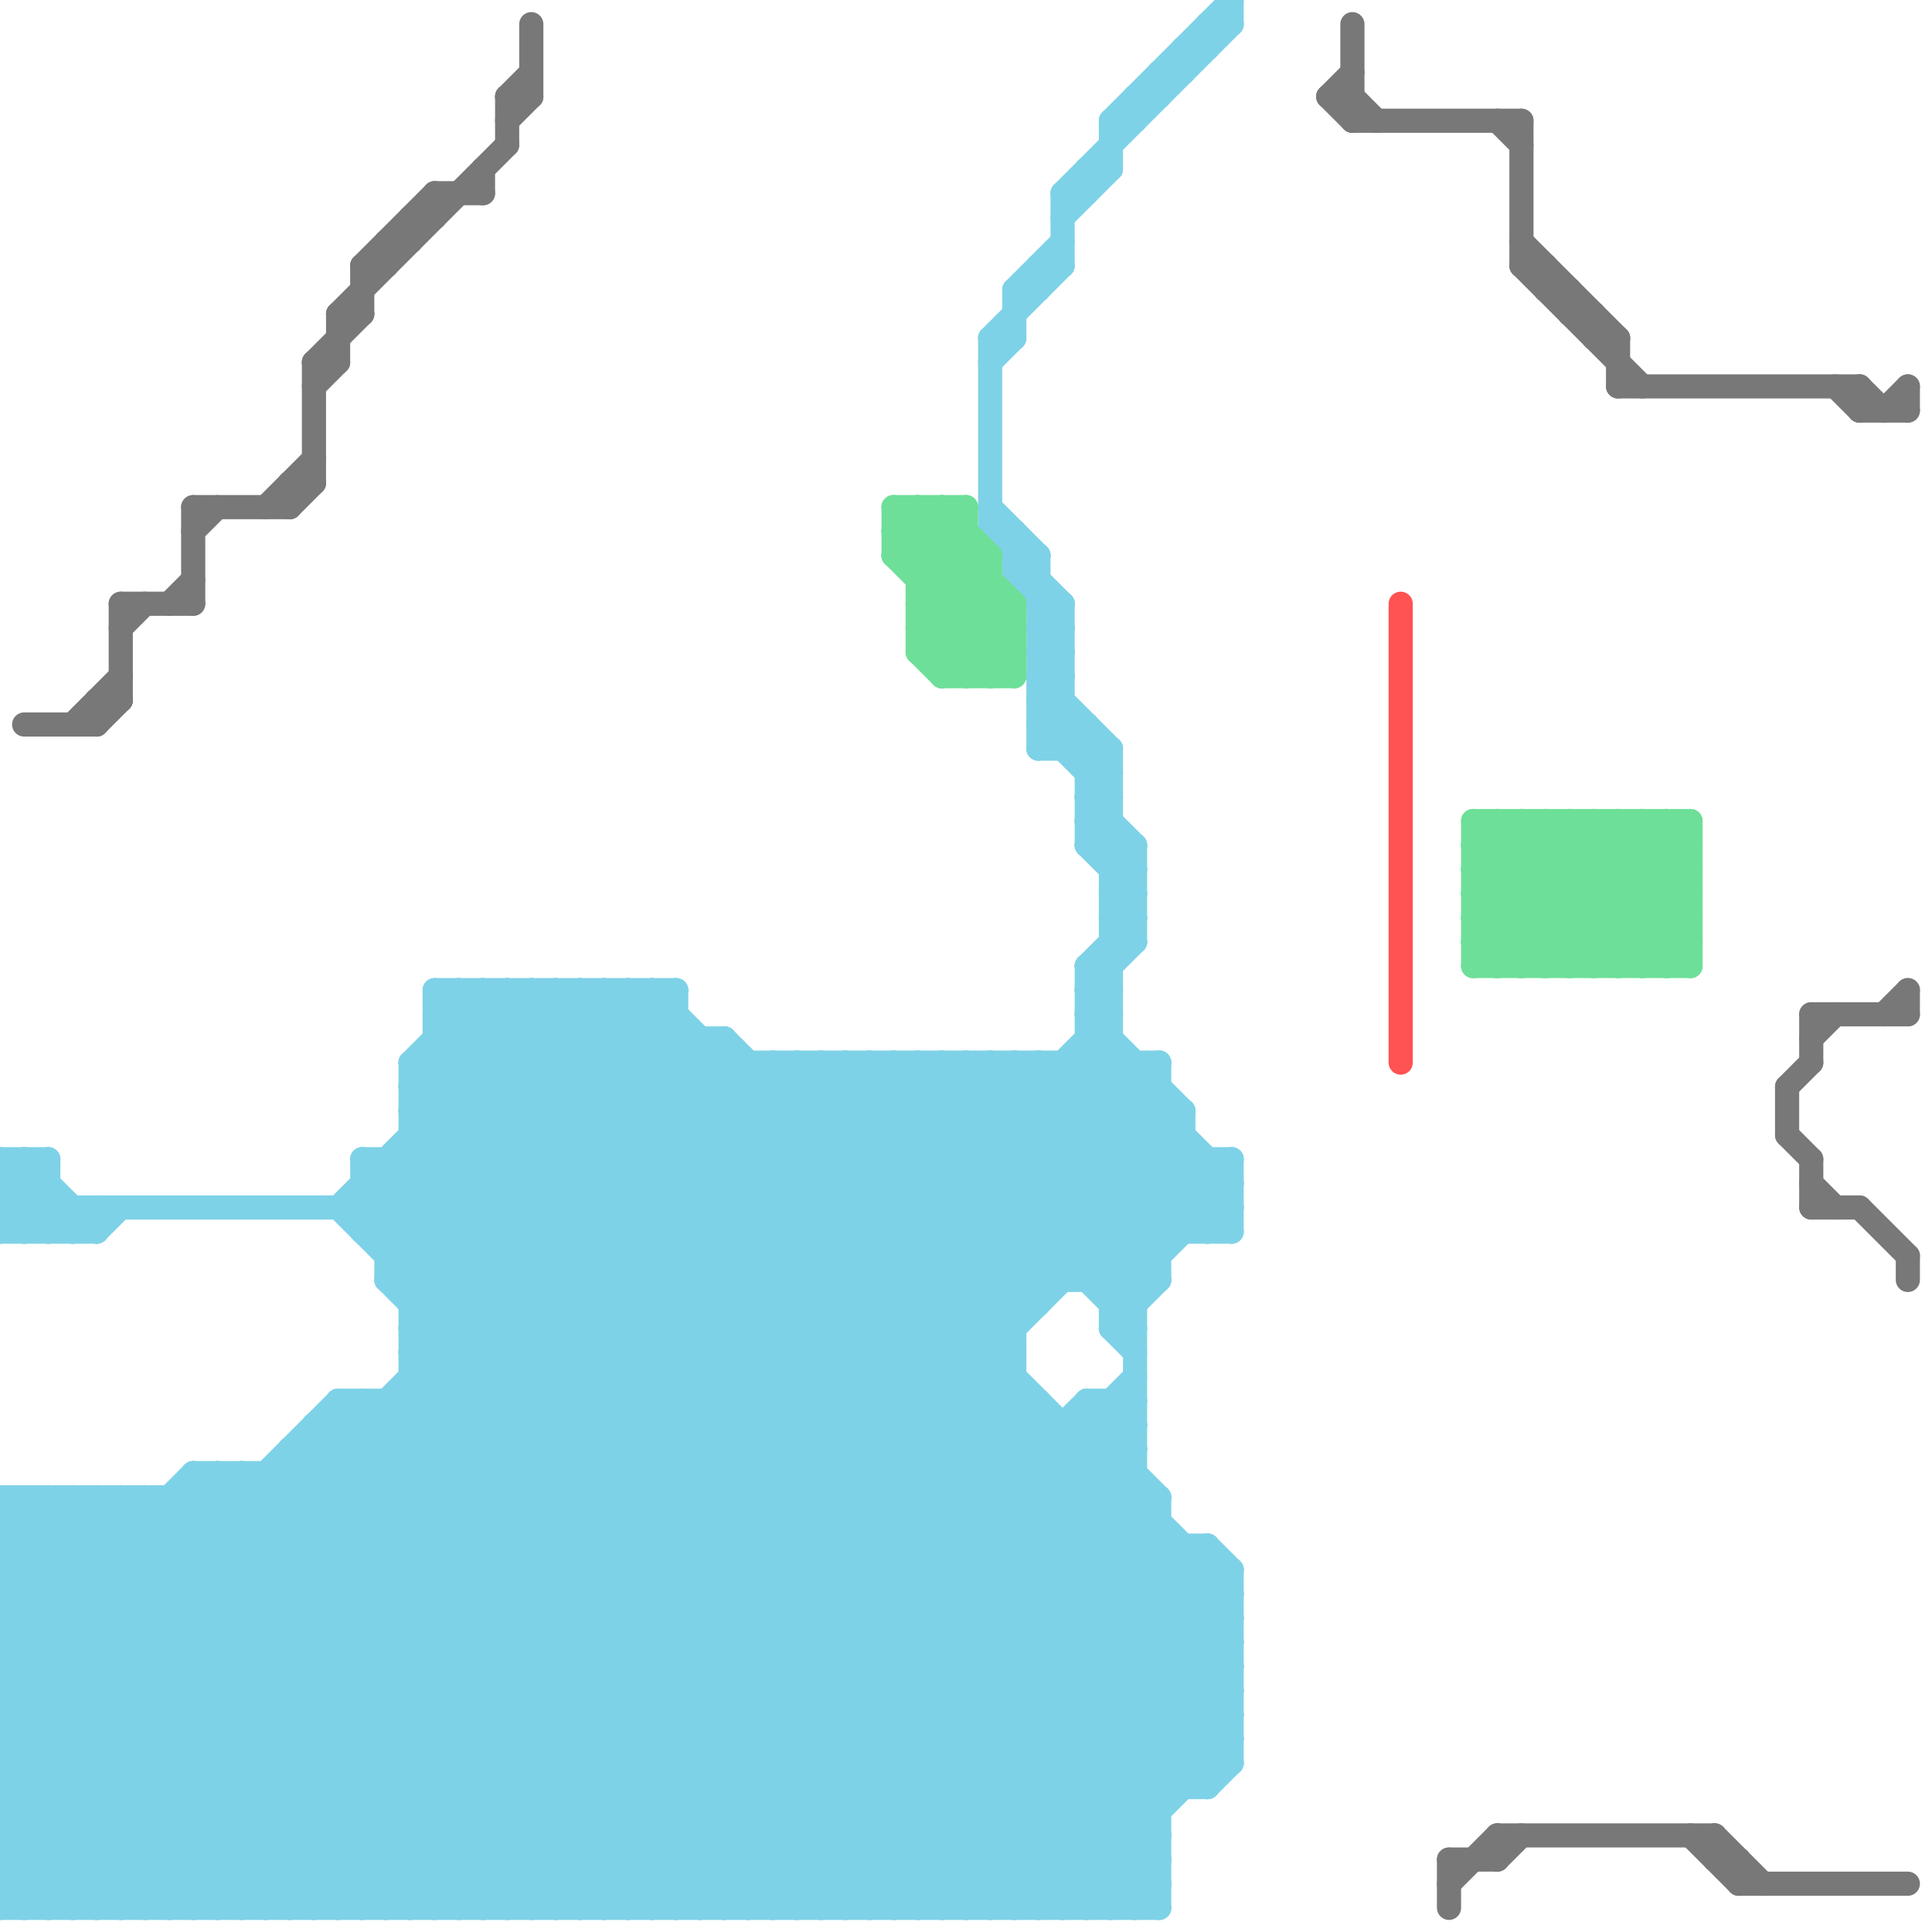 
<svg version="1.1" xmlns="http://www.w3.org/2000/svg" viewBox="0 0 80 80">
<style>line { stroke-width: 1; fill: none; stroke-linecap: round; stroke-linejoin: round; } .c0 { stroke: #7ed2e7 } .c1 { stroke: #787878 } .c2 { stroke: #6ddf98 } .c3 { stroke: #ff5252 }</style><line class="c0" x1="42" y1="12" x2="42" y2="14"/><line class="c0" x1="28" y1="41" x2="28" y2="79"/><line class="c0" x1="30" y1="43" x2="42" y2="55"/><line class="c0" x1="0" y1="63" x2="48" y2="63"/><line class="c0" x1="13" y1="60" x2="32" y2="79"/><line class="c0" x1="45" y1="41" x2="46" y2="42"/><line class="c0" x1="45" y1="40" x2="47" y2="38"/><line class="c0" x1="18" y1="43" x2="30" y2="43"/><line class="c0" x1="44" y1="44" x2="44" y2="53"/><line class="c0" x1="32" y1="44" x2="42" y2="54"/><line class="c0" x1="43" y1="27" x2="44" y2="26"/><line class="c0" x1="0" y1="77" x2="33" y2="44"/><line class="c0" x1="9" y1="61" x2="9" y2="79"/><line class="c0" x1="17" y1="45" x2="21" y2="41"/><line class="c0" x1="45" y1="32" x2="46" y2="32"/><line class="c0" x1="43" y1="28" x2="46" y2="31"/><line class="c0" x1="11" y1="61" x2="11" y2="79"/><line class="c0" x1="13" y1="59" x2="47" y2="59"/><line class="c0" x1="46" y1="54" x2="47" y2="54"/><line class="c0" x1="42" y1="23" x2="43" y2="23"/><line class="c0" x1="19" y1="41" x2="51" y2="73"/><line class="c0" x1="44" y1="44" x2="51" y2="51"/><line class="c0" x1="38" y1="44" x2="38" y2="79"/><line class="c0" x1="23" y1="79" x2="43" y2="59"/><line class="c0" x1="17" y1="45" x2="48" y2="45"/><line class="c0" x1="0" y1="51" x2="4" y2="51"/><line class="c0" x1="1" y1="62" x2="1" y2="79"/><line class="c0" x1="5" y1="79" x2="40" y2="44"/><line class="c0" x1="16" y1="58" x2="37" y2="79"/><line class="c0" x1="41" y1="14" x2="42" y2="14"/><line class="c0" x1="14" y1="79" x2="48" y2="45"/><line class="c0" x1="15" y1="58" x2="15" y2="79"/><line class="c0" x1="33" y1="44" x2="43" y2="54"/><line class="c0" x1="6" y1="79" x2="41" y2="44"/><line class="c0" x1="17" y1="47" x2="48" y2="78"/><line class="c0" x1="0" y1="62" x2="17" y2="79"/><line class="c0" x1="18" y1="42" x2="19" y2="41"/><line class="c0" x1="46" y1="79" x2="48" y2="77"/><line class="c0" x1="33" y1="79" x2="48" y2="64"/><line class="c0" x1="46" y1="5" x2="47" y2="5"/><line class="c0" x1="2" y1="62" x2="19" y2="79"/><line class="c0" x1="0" y1="65" x2="14" y2="79"/><line class="c0" x1="45" y1="41" x2="46" y2="41"/><line class="c0" x1="47" y1="4" x2="47" y2="5"/><line class="c0" x1="0" y1="48" x2="0" y2="51"/><line class="c0" x1="43" y1="11" x2="43" y2="12"/><line class="c0" x1="35" y1="79" x2="50" y2="64"/><line class="c0" x1="50" y1="51" x2="51" y2="50"/><line class="c0" x1="23" y1="41" x2="51" y2="69"/><line class="c0" x1="0" y1="77" x2="48" y2="77"/><line class="c0" x1="0" y1="69" x2="51" y2="69"/><line class="c0" x1="0" y1="79" x2="48" y2="79"/><line class="c0" x1="0" y1="71" x2="51" y2="71"/><line class="c0" x1="0" y1="73" x2="6" y2="79"/><line class="c0" x1="2" y1="48" x2="2" y2="51"/><line class="c0" x1="27" y1="41" x2="42" y2="56"/><line class="c0" x1="16" y1="48" x2="16" y2="53"/><line class="c0" x1="17" y1="54" x2="28" y2="43"/><line class="c0" x1="15" y1="48" x2="46" y2="79"/><line class="c0" x1="0" y1="62" x2="48" y2="62"/><line class="c0" x1="41" y1="14" x2="41" y2="22"/><line class="c0" x1="45" y1="40" x2="46" y2="41"/><line class="c0" x1="18" y1="44" x2="48" y2="74"/><line class="c0" x1="4" y1="50" x2="4" y2="51"/><line class="c0" x1="0" y1="75" x2="31" y2="44"/><line class="c0" x1="41" y1="21" x2="43" y2="23"/><line class="c0" x1="3" y1="51" x2="4" y2="50"/><line class="c0" x1="43" y1="31" x2="46" y2="31"/><line class="c0" x1="37" y1="79" x2="51" y2="65"/><line class="c0" x1="8" y1="62" x2="25" y2="79"/><line class="c0" x1="41" y1="22" x2="42" y2="22"/><line class="c0" x1="48" y1="3" x2="49" y2="3"/><line class="c0" x1="42" y1="22" x2="42" y2="24"/><line class="c0" x1="0" y1="69" x2="8" y2="61"/><line class="c0" x1="47" y1="79" x2="48" y2="78"/><line class="c0" x1="44" y1="9" x2="46" y2="7"/><line class="c0" x1="44" y1="8" x2="45" y2="8"/><line class="c0" x1="21" y1="79" x2="42" y2="58"/><line class="c0" x1="39" y1="79" x2="51" y2="67"/><line class="c0" x1="0" y1="48" x2="3" y2="51"/><line class="c0" x1="45" y1="58" x2="47" y2="60"/><line class="c0" x1="35" y1="44" x2="44" y2="53"/><line class="c0" x1="45" y1="40" x2="46" y2="40"/><line class="c0" x1="18" y1="41" x2="28" y2="41"/><line class="c0" x1="45" y1="40" x2="45" y2="53"/><line class="c0" x1="8" y1="61" x2="26" y2="79"/><line class="c0" x1="45" y1="44" x2="51" y2="50"/><line class="c0" x1="0" y1="78" x2="48" y2="78"/><line class="c0" x1="14" y1="58" x2="35" y2="79"/><line class="c0" x1="48" y1="62" x2="48" y2="79"/><line class="c0" x1="0" y1="66" x2="4" y2="62"/><line class="c0" x1="50" y1="1" x2="50" y2="2"/><line class="c0" x1="30" y1="43" x2="30" y2="79"/><line class="c0" x1="44" y1="8" x2="44" y2="11"/><line class="c0" x1="0" y1="49" x2="2" y2="49"/><line class="c0" x1="17" y1="44" x2="20" y2="41"/><line class="c0" x1="45" y1="42" x2="46" y2="41"/><line class="c0" x1="14" y1="50" x2="23" y2="41"/><line class="c0" x1="41" y1="79" x2="51" y2="69"/><line class="c0" x1="22" y1="41" x2="51" y2="70"/><line class="c0" x1="40" y1="44" x2="40" y2="79"/><line class="c0" x1="33" y1="44" x2="33" y2="79"/><line class="c0" x1="16" y1="52" x2="27" y2="41"/><line class="c0" x1="10" y1="61" x2="28" y2="79"/><line class="c0" x1="42" y1="44" x2="49" y2="51"/><line class="c0" x1="35" y1="44" x2="35" y2="79"/><line class="c0" x1="25" y1="41" x2="25" y2="79"/><line class="c0" x1="49" y1="2" x2="49" y2="3"/><line class="c0" x1="15" y1="51" x2="51" y2="51"/><line class="c0" x1="21" y1="41" x2="51" y2="71"/><line class="c0" x1="46" y1="58" x2="47" y2="59"/><line class="c0" x1="44" y1="31" x2="45" y2="30"/><line class="c0" x1="45" y1="58" x2="45" y2="79"/><line class="c0" x1="14" y1="59" x2="34" y2="79"/><line class="c0" x1="17" y1="44" x2="48" y2="75"/><line class="c0" x1="17" y1="46" x2="48" y2="77"/><line class="c0" x1="1" y1="62" x2="18" y2="79"/><line class="c0" x1="46" y1="39" x2="47" y2="39"/><line class="c0" x1="40" y1="79" x2="51" y2="68"/><line class="c0" x1="46" y1="5" x2="46" y2="7"/><line class="c0" x1="43" y1="23" x2="43" y2="31"/><line class="c0" x1="1" y1="48" x2="1" y2="51"/><line class="c0" x1="18" y1="43" x2="49" y2="74"/><line class="c0" x1="0" y1="48" x2="2" y2="48"/><line class="c0" x1="16" y1="58" x2="16" y2="79"/><line class="c0" x1="0" y1="49" x2="1" y2="48"/><line class="c0" x1="17" y1="46" x2="49" y2="46"/><line class="c0" x1="21" y1="41" x2="21" y2="79"/><line class="c0" x1="25" y1="41" x2="51" y2="67"/><line class="c0" x1="41" y1="15" x2="42" y2="14"/><line class="c0" x1="45" y1="59" x2="48" y2="62"/><line class="c0" x1="41" y1="44" x2="41" y2="79"/><line class="c0" x1="4" y1="62" x2="4" y2="79"/><line class="c0" x1="2" y1="51" x2="3" y2="50"/><line class="c0" x1="18" y1="42" x2="28" y2="42"/><line class="c0" x1="41" y1="22" x2="44" y2="25"/><line class="c0" x1="41" y1="14" x2="44" y2="11"/><line class="c0" x1="43" y1="29" x2="44" y2="29"/><line class="c0" x1="30" y1="79" x2="47" y2="62"/><line class="c0" x1="0" y1="50" x2="51" y2="50"/><line class="c0" x1="17" y1="56" x2="42" y2="56"/><line class="c0" x1="49" y1="46" x2="49" y2="51"/><line class="c0" x1="45" y1="34" x2="47" y2="36"/><line class="c0" x1="17" y1="54" x2="43" y2="54"/><line class="c0" x1="45" y1="79" x2="48" y2="76"/><line class="c0" x1="17" y1="55" x2="29" y2="43"/><line class="c0" x1="17" y1="46" x2="22" y2="41"/><line class="c0" x1="45" y1="53" x2="50" y2="48"/><line class="c0" x1="0" y1="71" x2="10" y2="61"/><line class="c0" x1="16" y1="53" x2="48" y2="53"/><line class="c0" x1="48" y1="3" x2="48" y2="4"/><line class="c0" x1="17" y1="45" x2="48" y2="76"/><line class="c0" x1="13" y1="59" x2="13" y2="79"/><line class="c0" x1="46" y1="53" x2="51" y2="48"/><line class="c0" x1="31" y1="44" x2="31" y2="79"/><line class="c0" x1="10" y1="79" x2="46" y2="43"/><line class="c0" x1="45" y1="32" x2="46" y2="31"/><line class="c0" x1="0" y1="74" x2="30" y2="44"/><line class="c0" x1="22" y1="79" x2="43" y2="58"/><line class="c0" x1="36" y1="79" x2="50" y2="65"/><line class="c0" x1="1" y1="48" x2="4" y2="51"/><line class="c0" x1="1" y1="79" x2="36" y2="44"/><line class="c0" x1="23" y1="41" x2="23" y2="79"/><line class="c0" x1="24" y1="41" x2="24" y2="79"/><line class="c0" x1="18" y1="41" x2="18" y2="79"/><line class="c0" x1="0" y1="68" x2="6" y2="62"/><line class="c0" x1="0" y1="76" x2="3" y2="79"/><line class="c0" x1="7" y1="62" x2="7" y2="79"/><line class="c0" x1="11" y1="79" x2="46" y2="44"/><line class="c0" x1="43" y1="29" x2="44" y2="28"/><line class="c0" x1="14" y1="50" x2="43" y2="79"/><line class="c0" x1="31" y1="79" x2="48" y2="62"/><line class="c0" x1="12" y1="79" x2="47" y2="44"/><line class="c0" x1="51" y1="48" x2="51" y2="51"/><line class="c0" x1="46" y1="38" x2="47" y2="39"/><line class="c0" x1="38" y1="79" x2="51" y2="66"/><line class="c0" x1="45" y1="43" x2="51" y2="49"/><line class="c0" x1="25" y1="79" x2="47" y2="57"/><line class="c0" x1="16" y1="51" x2="26" y2="41"/><line class="c0" x1="17" y1="58" x2="38" y2="79"/><line class="c0" x1="19" y1="79" x2="42" y2="56"/><line class="c0" x1="39" y1="44" x2="39" y2="79"/><line class="c0" x1="45" y1="33" x2="47" y2="35"/><line class="c0" x1="45" y1="35" x2="47" y2="37"/><line class="c0" x1="42" y1="24" x2="44" y2="26"/><line class="c0" x1="16" y1="52" x2="48" y2="52"/><line class="c0" x1="7" y1="79" x2="42" y2="44"/><line class="c0" x1="43" y1="11" x2="44" y2="11"/><line class="c0" x1="26" y1="41" x2="26" y2="79"/><line class="c0" x1="46" y1="55" x2="47" y2="56"/><line class="c0" x1="46" y1="31" x2="46" y2="55"/><line class="c0" x1="45" y1="34" x2="46" y2="34"/><line class="c0" x1="17" y1="57" x2="39" y2="79"/><line class="c0" x1="27" y1="41" x2="27" y2="79"/><line class="c0" x1="0" y1="78" x2="34" y2="44"/><line class="c0" x1="0" y1="76" x2="48" y2="76"/><line class="c0" x1="0" y1="68" x2="51" y2="68"/><line class="c0" x1="46" y1="36" x2="47" y2="36"/><line class="c0" x1="46" y1="38" x2="47" y2="38"/><line class="c0" x1="43" y1="44" x2="43" y2="54"/><line class="c0" x1="29" y1="43" x2="29" y2="79"/><line class="c0" x1="43" y1="30" x2="44" y2="29"/><line class="c0" x1="9" y1="61" x2="27" y2="79"/><line class="c0" x1="44" y1="59" x2="44" y2="79"/><line class="c0" x1="45" y1="33" x2="46" y2="33"/><line class="c0" x1="27" y1="79" x2="47" y2="59"/><line class="c0" x1="43" y1="29" x2="46" y2="32"/><line class="c0" x1="46" y1="37" x2="47" y2="38"/><line class="c0" x1="46" y1="54" x2="51" y2="49"/><line class="c0" x1="42" y1="24" x2="43" y2="24"/><line class="c0" x1="43" y1="79" x2="51" y2="71"/><line class="c0" x1="0" y1="50" x2="1" y2="51"/><line class="c0" x1="50" y1="74" x2="51" y2="73"/><line class="c0" x1="28" y1="79" x2="47" y2="60"/><line class="c0" x1="48" y1="44" x2="48" y2="53"/><line class="c0" x1="8" y1="61" x2="8" y2="79"/><line class="c0" x1="15" y1="48" x2="51" y2="48"/><line class="c0" x1="47" y1="35" x2="47" y2="39"/><line class="c0" x1="18" y1="41" x2="50" y2="73"/><line class="c0" x1="17" y1="55" x2="42" y2="55"/><line class="c0" x1="0" y1="72" x2="7" y2="79"/><line class="c0" x1="17" y1="57" x2="42" y2="57"/><line class="c0" x1="8" y1="79" x2="43" y2="44"/><line class="c0" x1="10" y1="61" x2="10" y2="79"/><line class="c0" x1="15" y1="50" x2="24" y2="41"/><line class="c0" x1="34" y1="44" x2="43" y2="53"/><line class="c0" x1="9" y1="79" x2="46" y2="42"/><line class="c0" x1="0" y1="75" x2="4" y2="79"/><line class="c0" x1="0" y1="74" x2="50" y2="74"/><line class="c0" x1="4" y1="62" x2="21" y2="79"/><line class="c0" x1="46" y1="5" x2="51" y2="0"/><line class="c0" x1="50" y1="1" x2="51" y2="1"/><line class="c0" x1="45" y1="30" x2="45" y2="35"/><line class="c0" x1="46" y1="38" x2="47" y2="37"/><line class="c0" x1="11" y1="61" x2="29" y2="79"/><line class="c0" x1="49" y1="2" x2="50" y2="2"/><line class="c0" x1="0" y1="71" x2="8" y2="79"/><line class="c0" x1="26" y1="41" x2="51" y2="66"/><line class="c0" x1="16" y1="53" x2="28" y2="41"/><line class="c0" x1="14" y1="58" x2="43" y2="58"/><line class="c0" x1="46" y1="37" x2="47" y2="37"/><line class="c0" x1="0" y1="74" x2="5" y2="79"/><line class="c0" x1="42" y1="24" x2="43" y2="23"/><line class="c0" x1="3" y1="50" x2="3" y2="51"/><line class="c0" x1="45" y1="58" x2="47" y2="58"/><line class="c0" x1="16" y1="53" x2="42" y2="79"/><line class="c0" x1="51" y1="65" x2="51" y2="73"/><line class="c0" x1="0" y1="65" x2="3" y2="62"/><line class="c0" x1="43" y1="30" x2="46" y2="33"/><line class="c0" x1="6" y1="62" x2="6" y2="79"/><line class="c0" x1="0" y1="64" x2="2" y2="62"/><line class="c0" x1="15" y1="49" x2="51" y2="49"/><line class="c0" x1="34" y1="44" x2="34" y2="79"/><line class="c0" x1="0" y1="72" x2="14" y2="58"/><line class="c0" x1="0" y1="63" x2="16" y2="79"/><line class="c0" x1="0" y1="68" x2="11" y2="79"/><line class="c0" x1="18" y1="42" x2="50" y2="74"/><line class="c0" x1="42" y1="12" x2="44" y2="10"/><line class="c0" x1="36" y1="44" x2="36" y2="79"/><line class="c0" x1="44" y1="79" x2="51" y2="72"/><line class="c0" x1="0" y1="76" x2="32" y2="44"/><line class="c0" x1="7" y1="62" x2="24" y2="79"/><line class="c0" x1="39" y1="44" x2="48" y2="53"/><line class="c0" x1="45" y1="7" x2="46" y2="7"/><line class="c0" x1="17" y1="47" x2="49" y2="47"/><line class="c0" x1="32" y1="79" x2="48" y2="63"/><line class="c0" x1="1" y1="51" x2="2" y2="50"/><line class="c0" x1="45" y1="43" x2="46" y2="43"/><line class="c0" x1="46" y1="37" x2="47" y2="36"/><line class="c0" x1="43" y1="26" x2="44" y2="27"/><line class="c0" x1="15" y1="79" x2="48" y2="46"/><line class="c0" x1="12" y1="61" x2="30" y2="79"/><line class="c0" x1="0" y1="73" x2="51" y2="73"/><line class="c0" x1="0" y1="49" x2="2" y2="51"/><line class="c0" x1="0" y1="65" x2="51" y2="65"/><line class="c0" x1="0" y1="75" x2="48" y2="75"/><line class="c0" x1="0" y1="67" x2="51" y2="67"/><line class="c0" x1="43" y1="58" x2="43" y2="79"/><line class="c0" x1="47" y1="4" x2="48" y2="4"/><line class="c0" x1="13" y1="59" x2="33" y2="79"/><line class="c0" x1="15" y1="58" x2="36" y2="79"/><line class="c0" x1="0" y1="51" x2="2" y2="49"/><line class="c0" x1="46" y1="58" x2="46" y2="79"/><line class="c0" x1="37" y1="44" x2="47" y2="54"/><line class="c0" x1="0" y1="63" x2="1" y2="62"/><line class="c0" x1="17" y1="79" x2="49" y2="47"/><line class="c0" x1="0" y1="64" x2="50" y2="64"/><line class="c0" x1="14" y1="58" x2="14" y2="79"/><line class="c0" x1="0" y1="62" x2="0" y2="79"/><line class="c0" x1="4" y1="79" x2="39" y2="44"/><line class="c0" x1="0" y1="70" x2="9" y2="61"/><line class="c0" x1="15" y1="48" x2="15" y2="51"/><line class="c0" x1="46" y1="55" x2="48" y2="53"/><line class="c0" x1="0" y1="70" x2="9" y2="79"/><line class="c0" x1="2" y1="62" x2="2" y2="79"/><line class="c0" x1="17" y1="55" x2="41" y2="79"/><line class="c0" x1="0" y1="50" x2="2" y2="48"/><line class="c0" x1="43" y1="26" x2="44" y2="26"/><line class="c0" x1="0" y1="78" x2="1" y2="79"/><line class="c0" x1="43" y1="28" x2="44" y2="28"/><line class="c0" x1="42" y1="12" x2="43" y2="12"/><line class="c0" x1="20" y1="79" x2="42" y2="57"/><line class="c0" x1="36" y1="44" x2="47" y2="55"/><line class="c0" x1="49" y1="64" x2="49" y2="74"/><line class="c0" x1="43" y1="31" x2="44" y2="30"/><line class="c0" x1="40" y1="44" x2="48" y2="52"/><line class="c0" x1="45" y1="42" x2="46" y2="42"/><line class="c0" x1="34" y1="79" x2="49" y2="64"/><line class="c0" x1="16" y1="79" x2="49" y2="46"/><line class="c0" x1="20" y1="41" x2="51" y2="72"/><line class="c0" x1="32" y1="44" x2="32" y2="79"/><line class="c0" x1="0" y1="67" x2="5" y2="62"/><line class="c0" x1="24" y1="41" x2="51" y2="68"/><line class="c0" x1="43" y1="27" x2="44" y2="28"/><line class="c0" x1="3" y1="62" x2="20" y2="79"/><line class="c0" x1="0" y1="66" x2="51" y2="66"/><line class="c0" x1="0" y1="64" x2="15" y2="79"/><line class="c0" x1="5" y1="62" x2="22" y2="79"/><line class="c0" x1="15" y1="51" x2="25" y2="41"/><line class="c0" x1="0" y1="79" x2="35" y2="44"/><line class="c0" x1="29" y1="79" x2="47" y2="61"/><line class="c0" x1="16" y1="48" x2="47" y2="79"/><line class="c0" x1="0" y1="67" x2="12" y2="79"/><line class="c0" x1="42" y1="79" x2="51" y2="70"/><line class="c0" x1="19" y1="41" x2="19" y2="79"/><line class="c0" x1="51" y1="0" x2="51" y2="1"/><line class="c0" x1="43" y1="30" x2="45" y2="30"/><line class="c0" x1="15" y1="50" x2="44" y2="79"/><line class="c0" x1="4" y1="51" x2="5" y2="50"/><line class="c0" x1="20" y1="41" x2="20" y2="79"/><line class="c0" x1="3" y1="62" x2="3" y2="79"/><line class="c0" x1="13" y1="79" x2="48" y2="44"/><line class="c0" x1="22" y1="41" x2="22" y2="79"/><line class="c0" x1="43" y1="26" x2="44" y2="25"/><line class="c0" x1="43" y1="28" x2="44" y2="27"/><line class="c0" x1="17" y1="44" x2="17" y2="79"/><line class="c0" x1="44" y1="25" x2="44" y2="31"/><line class="c0" x1="44" y1="8" x2="51" y2="1"/><line class="c0" x1="8" y1="61" x2="47" y2="61"/><line class="c0" x1="47" y1="44" x2="47" y2="79"/><line class="c0" x1="5" y1="62" x2="5" y2="79"/><line class="c0" x1="17" y1="56" x2="40" y2="79"/><line class="c0" x1="12" y1="60" x2="47" y2="60"/><line class="c0" x1="0" y1="66" x2="13" y2="79"/><line class="c0" x1="42" y1="44" x2="42" y2="79"/><line class="c0" x1="50" y1="64" x2="50" y2="74"/><line class="c0" x1="46" y1="55" x2="47" y2="55"/><line class="c0" x1="17" y1="56" x2="30" y2="43"/><line class="c0" x1="45" y1="34" x2="46" y2="33"/><line class="c0" x1="0" y1="69" x2="10" y2="79"/><line class="c0" x1="43" y1="25" x2="44" y2="25"/><line class="c0" x1="43" y1="27" x2="44" y2="27"/><line class="c0" x1="17" y1="44" x2="48" y2="44"/><line class="c0" x1="37" y1="44" x2="37" y2="79"/><line class="c0" x1="17" y1="53" x2="28" y2="42"/><line class="c0" x1="50" y1="64" x2="51" y2="65"/><line class="c0" x1="15" y1="49" x2="45" y2="79"/><line class="c0" x1="38" y1="44" x2="47" y2="53"/><line class="c0" x1="46" y1="36" x2="47" y2="35"/><line class="c0" x1="6" y1="62" x2="23" y2="79"/><line class="c0" x1="2" y1="79" x2="37" y2="44"/><line class="c0" x1="18" y1="79" x2="49" y2="48"/><line class="c0" x1="12" y1="60" x2="12" y2="79"/><line class="c0" x1="50" y1="48" x2="50" y2="51"/><line class="c0" x1="17" y1="48" x2="48" y2="79"/><line class="c0" x1="0" y1="73" x2="15" y2="58"/><line class="c0" x1="24" y1="79" x2="45" y2="58"/><line class="c0" x1="45" y1="33" x2="46" y2="32"/><line class="c0" x1="3" y1="79" x2="38" y2="44"/><line class="c0" x1="45" y1="35" x2="46" y2="34"/><line class="c0" x1="45" y1="7" x2="45" y2="8"/><line class="c0" x1="45" y1="41" x2="47" y2="39"/><line class="c0" x1="26" y1="79" x2="47" y2="58"/><line class="c0" x1="41" y1="44" x2="48" y2="51"/><line class="c0" x1="45" y1="35" x2="47" y2="35"/><line class="c0" x1="12" y1="60" x2="31" y2="79"/><line class="c0" x1="0" y1="70" x2="51" y2="70"/><line class="c0" x1="0" y1="72" x2="51" y2="72"/><line class="c0" x1="43" y1="44" x2="50" y2="51"/><line class="c0" x1="45" y1="42" x2="49" y2="46"/><line class="c0" x1="0" y1="77" x2="2" y2="79"/><line class="c1" x1="63" y1="11" x2="64" y2="11"/><line class="c1" x1="21" y1="4" x2="22" y2="4"/><line class="c1" x1="74" y1="45" x2="75" y2="44"/><line class="c1" x1="67" y1="14" x2="67" y2="16"/><line class="c1" x1="12" y1="20" x2="13" y2="20"/><line class="c1" x1="17" y1="9" x2="18" y2="9"/><line class="c1" x1="77" y1="17" x2="79" y2="17"/><line class="c1" x1="75" y1="42" x2="79" y2="42"/><line class="c1" x1="12" y1="20" x2="12" y2="21"/><line class="c1" x1="13" y1="15" x2="13" y2="20"/><line class="c1" x1="78" y1="42" x2="79" y2="41"/><line class="c1" x1="74" y1="45" x2="74" y2="47"/><line class="c1" x1="75" y1="48" x2="75" y2="50"/><line class="c1" x1="12" y1="21" x2="13" y2="20"/><line class="c1" x1="20" y1="7" x2="20" y2="8"/><line class="c1" x1="8" y1="21" x2="8" y2="25"/><line class="c1" x1="63" y1="10" x2="67" y2="14"/><line class="c1" x1="3" y1="30" x2="5" y2="28"/><line class="c1" x1="65" y1="12" x2="65" y2="13"/><line class="c1" x1="62" y1="77" x2="63" y2="76"/><line class="c1" x1="15" y1="11" x2="16" y2="11"/><line class="c1" x1="15" y1="11" x2="18" y2="8"/><line class="c1" x1="79" y1="16" x2="79" y2="17"/><line class="c1" x1="62" y1="76" x2="62" y2="77"/><line class="c1" x1="71" y1="76" x2="71" y2="77"/><line class="c1" x1="56" y1="5" x2="63" y2="5"/><line class="c1" x1="66" y1="14" x2="67" y2="14"/><line class="c1" x1="22" y1="1" x2="22" y2="4"/><line class="c1" x1="13" y1="15" x2="15" y2="13"/><line class="c1" x1="67" y1="16" x2="77" y2="16"/><line class="c1" x1="64" y1="11" x2="64" y2="12"/><line class="c1" x1="18" y1="8" x2="20" y2="8"/><line class="c1" x1="65" y1="13" x2="66" y2="13"/><line class="c1" x1="21" y1="4" x2="22" y2="3"/><line class="c1" x1="70" y1="76" x2="72" y2="78"/><line class="c1" x1="71" y1="77" x2="72" y2="77"/><line class="c1" x1="62" y1="5" x2="63" y2="6"/><line class="c1" x1="77" y1="16" x2="77" y2="17"/><line class="c1" x1="4" y1="29" x2="4" y2="30"/><line class="c1" x1="14" y1="13" x2="14" y2="15"/><line class="c1" x1="75" y1="42" x2="75" y2="44"/><line class="c1" x1="55" y1="4" x2="56" y2="4"/><line class="c1" x1="79" y1="41" x2="79" y2="42"/><line class="c1" x1="17" y1="9" x2="17" y2="10"/><line class="c1" x1="74" y1="47" x2="75" y2="48"/><line class="c1" x1="66" y1="13" x2="66" y2="14"/><line class="c1" x1="21" y1="4" x2="21" y2="6"/><line class="c1" x1="4" y1="30" x2="5" y2="29"/><line class="c1" x1="56" y1="4" x2="57" y2="5"/><line class="c1" x1="77" y1="50" x2="79" y2="52"/><line class="c1" x1="21" y1="5" x2="22" y2="4"/><line class="c1" x1="8" y1="22" x2="9" y2="21"/><line class="c1" x1="1" y1="30" x2="4" y2="30"/><line class="c1" x1="5" y1="25" x2="8" y2="25"/><line class="c1" x1="14" y1="13" x2="21" y2="6"/><line class="c1" x1="75" y1="49" x2="76" y2="50"/><line class="c1" x1="4" y1="29" x2="5" y2="29"/><line class="c1" x1="5" y1="25" x2="5" y2="29"/><line class="c1" x1="14" y1="13" x2="15" y2="13"/><line class="c1" x1="16" y1="10" x2="16" y2="11"/><line class="c1" x1="76" y1="16" x2="77" y2="17"/><line class="c1" x1="72" y1="77" x2="72" y2="78"/><line class="c1" x1="63" y1="11" x2="68" y2="16"/><line class="c1" x1="7" y1="25" x2="8" y2="24"/><line class="c1" x1="15" y1="11" x2="15" y2="13"/><line class="c1" x1="71" y1="76" x2="73" y2="78"/><line class="c1" x1="60" y1="78" x2="62" y2="76"/><line class="c1" x1="13" y1="16" x2="14" y2="15"/><line class="c1" x1="77" y1="16" x2="78" y2="17"/><line class="c1" x1="55" y1="4" x2="56" y2="3"/><line class="c1" x1="72" y1="78" x2="79" y2="78"/><line class="c1" x1="75" y1="50" x2="77" y2="50"/><line class="c1" x1="8" y1="21" x2="12" y2="21"/><line class="c1" x1="62" y1="76" x2="71" y2="76"/><line class="c1" x1="60" y1="77" x2="62" y2="77"/><line class="c1" x1="55" y1="4" x2="56" y2="5"/><line class="c1" x1="64" y1="12" x2="65" y2="12"/><line class="c1" x1="11" y1="21" x2="13" y2="19"/><line class="c1" x1="75" y1="43" x2="76" y2="42"/><line class="c1" x1="16" y1="10" x2="17" y2="10"/><line class="c1" x1="56" y1="1" x2="56" y2="5"/><line class="c1" x1="79" y1="52" x2="79" y2="53"/><line class="c1" x1="63" y1="5" x2="63" y2="11"/><line class="c1" x1="60" y1="77" x2="60" y2="79"/><line class="c1" x1="13" y1="15" x2="14" y2="15"/><line class="c1" x1="5" y1="26" x2="6" y2="25"/><line class="c1" x1="78" y1="17" x2="79" y2="16"/><line class="c1" x1="18" y1="8" x2="18" y2="9"/><line class="c2" x1="61" y1="40" x2="70" y2="40"/><line class="c2" x1="38" y1="25" x2="40" y2="23"/><line class="c2" x1="38" y1="27" x2="41" y2="24"/><line class="c2" x1="61" y1="34" x2="61" y2="40"/><line class="c2" x1="37" y1="21" x2="37" y2="23"/><line class="c2" x1="61" y1="40" x2="67" y2="34"/><line class="c2" x1="68" y1="40" x2="70" y2="38"/><line class="c2" x1="68" y1="34" x2="70" y2="36"/><line class="c2" x1="37" y1="22" x2="42" y2="27"/><line class="c2" x1="65" y1="34" x2="65" y2="40"/><line class="c2" x1="61" y1="34" x2="67" y2="40"/><line class="c2" x1="65" y1="34" x2="70" y2="39"/><line class="c2" x1="40" y1="28" x2="42" y2="26"/><line class="c2" x1="38" y1="25" x2="42" y2="25"/><line class="c2" x1="38" y1="27" x2="42" y2="27"/><line class="c2" x1="61" y1="39" x2="70" y2="39"/><line class="c2" x1="63" y1="34" x2="63" y2="40"/><line class="c2" x1="65" y1="40" x2="70" y2="35"/><line class="c2" x1="61" y1="37" x2="64" y2="34"/><line class="c2" x1="37" y1="21" x2="42" y2="26"/><line class="c2" x1="37" y1="22" x2="40" y2="22"/><line class="c2" x1="61" y1="35" x2="62" y2="34"/><line class="c2" x1="63" y1="34" x2="69" y2="40"/><line class="c2" x1="40" y1="21" x2="40" y2="28"/><line class="c2" x1="38" y1="23" x2="40" y2="21"/><line class="c2" x1="38" y1="21" x2="42" y2="25"/><line class="c2" x1="38" y1="25" x2="41" y2="28"/><line class="c2" x1="66" y1="34" x2="70" y2="38"/><line class="c2" x1="38" y1="26" x2="42" y2="26"/><line class="c2" x1="69" y1="40" x2="70" y2="39"/><line class="c2" x1="69" y1="34" x2="70" y2="35"/><line class="c2" x1="42" y1="25" x2="42" y2="28"/><line class="c2" x1="61" y1="36" x2="65" y2="40"/><line class="c2" x1="37" y1="23" x2="41" y2="23"/><line class="c2" x1="61" y1="36" x2="70" y2="36"/><line class="c2" x1="62" y1="34" x2="62" y2="40"/><line class="c2" x1="61" y1="38" x2="70" y2="38"/><line class="c2" x1="39" y1="28" x2="42" y2="28"/><line class="c2" x1="64" y1="40" x2="70" y2="34"/><line class="c2" x1="38" y1="27" x2="39" y2="28"/><line class="c2" x1="38" y1="24" x2="40" y2="22"/><line class="c2" x1="39" y1="21" x2="39" y2="28"/><line class="c2" x1="63" y1="40" x2="69" y2="34"/><line class="c2" x1="38" y1="26" x2="41" y2="23"/><line class="c2" x1="68" y1="34" x2="68" y2="40"/><line class="c2" x1="61" y1="39" x2="66" y2="34"/><line class="c2" x1="61" y1="35" x2="70" y2="35"/><line class="c2" x1="37" y1="23" x2="39" y2="21"/><line class="c2" x1="41" y1="23" x2="41" y2="28"/><line class="c2" x1="61" y1="38" x2="63" y2="40"/><line class="c2" x1="69" y1="34" x2="69" y2="40"/><line class="c2" x1="67" y1="34" x2="70" y2="37"/><line class="c2" x1="61" y1="35" x2="66" y2="40"/><line class="c2" x1="66" y1="34" x2="66" y2="40"/><line class="c2" x1="38" y1="26" x2="40" y2="28"/><line class="c2" x1="41" y1="28" x2="42" y2="27"/><line class="c2" x1="39" y1="28" x2="42" y2="25"/><line class="c2" x1="39" y1="21" x2="41" y2="23"/><line class="c2" x1="37" y1="21" x2="40" y2="21"/><line class="c2" x1="67" y1="40" x2="70" y2="37"/><line class="c2" x1="61" y1="37" x2="64" y2="40"/><line class="c2" x1="64" y1="34" x2="64" y2="40"/><line class="c2" x1="61" y1="34" x2="70" y2="34"/><line class="c2" x1="62" y1="40" x2="68" y2="34"/><line class="c2" x1="70" y1="34" x2="70" y2="40"/><line class="c2" x1="37" y1="22" x2="38" y2="21"/><line class="c2" x1="64" y1="34" x2="70" y2="40"/><line class="c2" x1="38" y1="21" x2="38" y2="27"/><line class="c2" x1="61" y1="37" x2="70" y2="37"/><line class="c2" x1="61" y1="36" x2="63" y2="34"/><line class="c2" x1="37" y1="23" x2="42" y2="28"/><line class="c2" x1="39" y1="27" x2="41" y2="25"/><line class="c2" x1="62" y1="34" x2="68" y2="40"/><line class="c2" x1="67" y1="34" x2="67" y2="40"/><line class="c2" x1="38" y1="24" x2="41" y2="24"/><line class="c2" x1="66" y1="40" x2="70" y2="36"/><line class="c2" x1="61" y1="39" x2="62" y2="40"/><line class="c2" x1="61" y1="38" x2="65" y2="34"/><line class="c3" x1="58" y1="25" x2="58" y2="44"/>


</svg>


